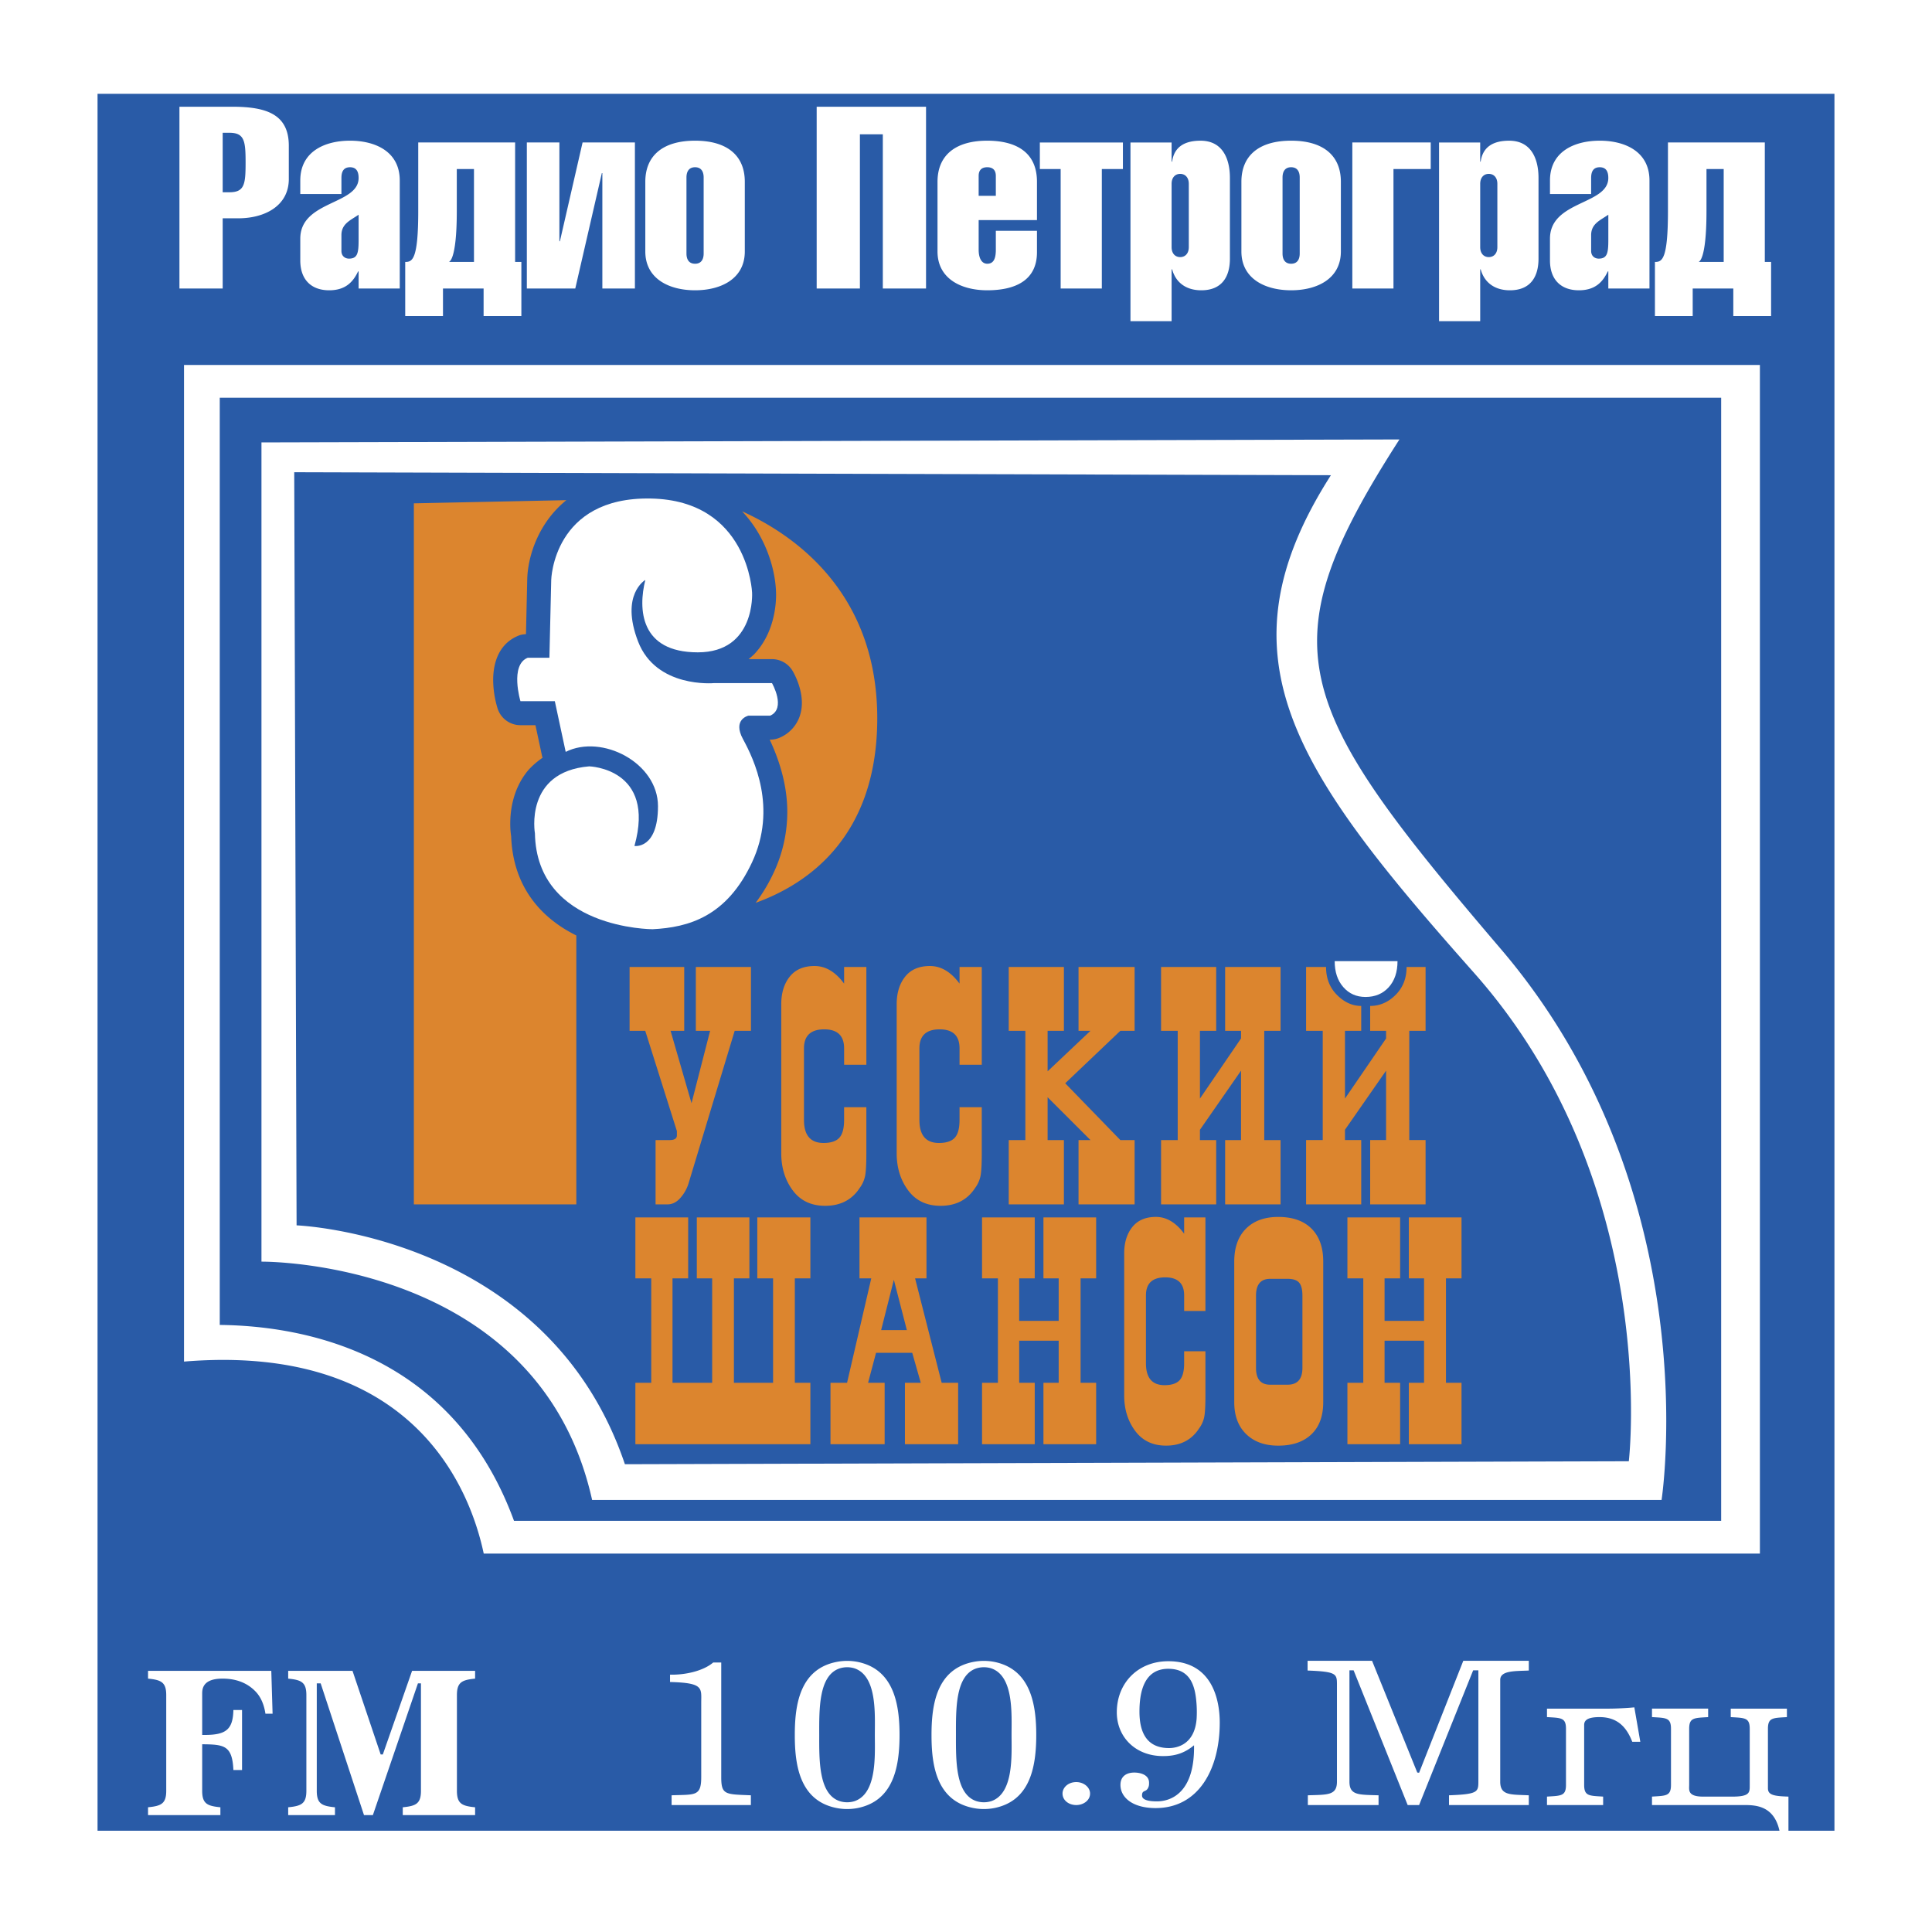 <svg xmlns="http://www.w3.org/2000/svg" width="2500" height="2500" viewBox="0 0 192.756 192.756"><g fill-rule="evenodd" clip-rule="evenodd"><path fill="#fff" d="M0 0h192.756v192.756H0V0z"/><path fill="#295ba7" d="M183.023 182.652H9.732V9.36h173.291v173.292z"/><path d="M149.727 94.668c-20.805-24.372-23.479-30.019-10.105-50.824l-113.536.297v81.734s27.64-.297 32.99 23.777h106.699s4.756-30.613-16.048-54.984zm12.779 51.121l-100.16.297c-7.728-22.887-32.756-23.832-32.756-23.832l-.235-75.14 103.43.297c-11.592 18.13-3.588 29.513 14.266 49.634 18.724 21.103 15.455 48.744 15.455 48.744zM27.067 166.699l.129 4.277h-.713c-.194-1.273-.691-1.922-1.038-2.268-.626-.627-1.621-1.232-3.241-1.232-1.988 0-2.032 1.037-2.032 1.514v4.105h.238c2.118 0 2.831-.52 2.875-2.486h.864v5.986h-.864c-.108-2.463-.93-2.549-3.113-2.57v4.646c0 1.297.52 1.512 1.816 1.641v.779H14.77v-.779c1.297-.129 1.815-.344 1.815-1.641v-9.553c0-1.297-.519-1.512-1.815-1.643v-.777h12.297v.001zM41.697 167.951l-4.495 13.141h-.886l-4.322-13.141h-.389v10.721c0 1.297.519 1.512 1.815 1.641v.779h-4.667v-.779c1.297-.129 1.814-.344 1.814-1.641v-9.553c0-1.297-.518-1.512-1.814-1.643v-.777h6.417l2.81 8.342h.216l2.918-8.342h6.288v.777c-1.297.131-1.815.346-1.815 1.643v9.553c0 1.297.518 1.512 1.815 1.641v.779h-7.218v-.779c1.296-.129 1.815-.344 1.815-1.641v-10.721h-.302zM71.958 177.303c0 1.793.415 1.707 2.957 1.814v.973h-7.909v-.973c2.334-.086 2.956.131 2.956-1.814v-7.391c0-1.492.286-2.012-3.112-2.098v-.734c1.504.043 3.319-.367 4.305-1.211h.803v11.434zM81.734 173.088c0-2.506-.078-5.943 2.049-6.635a2.483 2.483 0 0 1 1.478 0c2.256.777 2.022 4.539 2.022 6.635 0 2.053.234 5.834-2.022 6.613-.467.15-1.012.15-1.478 0-2.127-.691-2.049-4.148-2.049-6.613zm-2.437.021c0 2.961.466 6.568 4.201 7.283a5.473 5.473 0 0 0 2.049 0c3.475-.691 4.201-3.869 4.201-7.283 0-2.98-.519-6.57-4.201-7.305a5.473 5.473 0 0 0-2.049 0c-3.735.714-4.201 4.344-4.201 7.305zM95.375 173.088c0-2.506-.078-5.943 2.047-6.635a2.49 2.49 0 0 1 1.48 0c2.254.777 2.021 4.539 2.021 6.635 0 2.053.232 5.834-2.021 6.613a2.49 2.49 0 0 1-1.48 0c-2.125-.691-2.047-4.148-2.047-6.613zm-2.438.021c0 2.961.466 6.568 4.202 7.283a5.473 5.473 0 0 0 2.049 0c3.475-.691 4.199-3.869 4.199-7.283 0-2.98-.518-6.57-4.199-7.305a5.473 5.473 0 0 0-2.049 0c-3.736.714-4.202 4.344-4.202 7.305zM107.381 177.799c.752 0 1.375.518 1.375 1.145 0 .693-.676 1.146-1.375 1.146-.777 0-1.373-.498-1.373-1.146 0-.583.543-1.145 1.373-1.145zM119.387 170.129c.027.453.027.906 0 1.359-.205 2.594-1.994 2.918-2.748 2.918-2.178 0-2.955-1.49-2.955-3.631 0-1.771.361-4.279 2.877-4.279 2.386 0 2.722 2.012 2.826 3.633zm-.258 3.996c.078 4.668-2.23 5.598-3.709 5.598-1.4 0-1.479-.41-1.479-.584 0-.627.441-.258.648-.865.053-.129.053-.279.053-.41 0-.82-.908-1.016-1.479-1.016-.648 0-1.375.281-1.375 1.232 0 1.275 1.246 2.312 3.502 2.312 4.33 0 6.404-3.934 6.404-8.537 0-2.225-.725-6.115-5.135-6.115-3.008 0-5.135 2.16-5.135 5.1 0 2.42 1.816 4.365 4.617 4.365 1.221 0 2.154-.301 3.088-1.08zM145.994 165.697h6.535v.973c-1.322.064-2.852-.023-2.852.93v10.156c0 1.404 1.037 1.275 2.852 1.361v.973h-7.961v-.973c2.852-.107 2.93-.324 2.93-1.361v-11.109h-.52l-5.393 13.443h-1.141l-5.395-13.443h-.414v11.109c0 1.383.932 1.297 2.904 1.361v.973h-7.055v-.973c1.971-.064 2.904.021 2.904-1.361v-9.725c0-1.037-.078-1.254-2.93-1.361v-.973h6.432l4.512 11.15.182.021 4.41-11.171zM163.654 173.779h-.803c-.545-1.404-1.428-2.463-3.27-2.463-1.191 0-1.529.322-1.529.777v5.986c0 1.123.492 1.08 1.893 1.168v.842h-5.602v-.842c1.4-.088 1.895-.045 1.895-1.168v-5.598c0-1.123-.494-1.08-1.895-1.166v-.844h6.225c.648 0 1.867-.064 2.49-.129l.596 3.437zM170.422 170.473v.844c-1.4.086-1.893.043-1.893 1.166v5.598c0 .498-.182 1.168 1.4 1.168h2.904c1.789 0 1.738-.434 1.738-1.168v-5.598c0-1.123-.494-1.08-1.895-1.166v-.844h5.604v.844c-1.402.086-1.893.043-1.893 1.166v5.943c0 .67.621.777 2.047.822v4.148h-.777c-.338-3.242-2.387-3.307-3.682-3.307h-9.156v-.842c1.402-.088 1.895-.045 1.895-1.168v-5.598c0-1.123-.492-1.08-1.895-1.166v-.844h5.603v.002z" fill="#fff"/><path d="M136.238 99.467c-.904 0-1.645-.328-2.217-.984-.574-.656-.859-1.518-.859-2.586h6.268c0 1.09-.295 1.957-.881 2.604-.588.644-1.358.966-2.311.966z" fill="#fff"/><path d="M68.727 117.967a3.936 3.936 0 0 1-.813 1.512c-.388.455-.825.682-1.312.682h-1.195v-6.416h1.396c.487 0 .731-.154.731-.463v-.432l-3.158-10.006h-1.562v-6.369h5.451v6.369h-1.362l2.09 7.223 1.855-7.223h-1.424v-6.369h5.499v6.369H73.3l-4.573 15.123zM86.436 110.467v4.609c0 1.037-.04 1.771-.116 2.203a3.03 3.03 0 0 1-.546 1.242c-.774 1.189-1.924 1.783-3.449 1.783-1.395 0-2.472-.514-3.234-1.541-.763-1.029-1.145-2.264-1.145-3.701v-14.867c0-1.127.282-2.047.846-2.754.564-.709 1.388-1.062 2.472-1.062 1.106 0 2.091.584 2.953 1.754v-1.658h2.22v9.758h-2.22v-1.635c0-1.266-.661-1.9-1.985-1.9-1.346 0-2.019.635-2.019 1.9v7.137c0 1.533.65 2.299 1.952 2.299.728 0 1.252-.172 1.572-.516.319-.344.479-.939.479-1.783v-1.268h2.22zM97.951 110.467v4.609c0 1.037-.039 1.771-.115 2.203a3.02 3.02 0 0 1-.547 1.242c-.774 1.189-1.923 1.783-3.448 1.783-1.394 0-2.472-.514-3.234-1.541-.763-1.029-1.145-2.264-1.145-3.701v-14.867c0-1.127.283-2.047.846-2.754.563-.709 1.388-1.062 2.472-1.062 1.106 0 2.09.584 2.954 1.754v-1.658h2.218v9.758h-2.218v-1.635c0-1.266-.663-1.9-1.986-1.9-1.346 0-2.019.635-2.019 1.9v7.137c0 1.533.651 2.299 1.952 2.299.729 0 1.252-.172 1.571-.516.32-.344.481-.939.481-1.783v-1.268h2.218zM106.277 108.078l5.5 5.666h1.424v6.416h-5.596v-6.416h1.192l-4.277-4.273v4.273h1.626v6.416h-5.505v-6.416h1.66v-10.9h-1.66v-6.369h5.505v6.369h-1.626v4.043l4.277-4.043h-1.192v-6.369h5.596v6.369h-1.424l-5.5 5.234zM123.818 106.82l-4.099 5.897v1.027h1.621v6.416h-5.5v-6.416h1.66v-10.9h-1.66v-6.369h5.5v6.369h-1.621v6.76l4.099-5.999v-.761h-1.586v-6.369h5.53v6.369h-1.627v10.9h1.627v6.416h-5.53v-6.416h1.586v-6.924zM132.301 96.475c0 1.129.363 2.061 1.092 2.791.727.73 1.531 1.096 2.416 1.096v2.484h-1.621v6.758l4.102-5.996v-.762h-1.588v-2.484c.955 0 1.799-.365 2.533-1.096s1.1-1.662 1.1-2.791h1.896v6.371h-1.627v10.898h1.627v6.416h-5.529v-6.416h1.588v-6.924l-4.102 5.896v1.027h1.621v6.416h-5.5v-6.416h1.66v-10.898h-1.66v-6.371h1.992v.001zM71.052 137.961v-10.42h-1.531v-6.078h5.247v6.078h-1.545v10.42h3.907v-10.42h-1.575v-6.078h5.297v6.078h-1.551v10.42h1.551v6.127h-17.46v-6.127h1.582v-10.42h-1.582v-6.078h5.268v6.078h-1.563v10.42h3.955zM90.477 132.703h-2.565l1.268-5.018 1.297 5.018zm1.389 5.258h-1.58v6.127h5.308v-6.127h-1.643l-2.653-10.42h1.137v-6.078H85.75v6.078h1.176l-2.415 10.42h-1.653v6.127h5.403v-6.127h-1.653l.795-2.992h3.61l.853 2.992zM105.625 133.764h-3.941v4.197h1.552v6.127h-5.257v-6.127h1.583v-10.42h-1.583v-6.078h5.257v6.078h-1.552v4.244h3.941v-4.244h-1.52v-6.078h5.258v6.078h-1.552v10.42h1.552v6.127h-5.258v-6.127h1.52v-4.197zM120.266 134.816v4.404c0 .994-.037 1.697-.111 2.107a2.88 2.88 0 0 1-.523 1.189c-.738 1.143-1.836 1.715-3.291 1.715-1.33 0-2.357-.49-3.086-1.473-.729-.98-1.094-2.156-1.094-3.529v-14.178c0-1.074.27-1.949.807-2.625.539-.676 1.326-1.014 2.359-1.014 1.055 0 1.994.559 2.816 1.674v-1.625h2.123v9.336h-2.123v-1.551c0-1.203-.631-1.803-1.889-1.803-1.281 0-1.922.6-1.922 1.803v6.771c0 1.455.617 2.182 1.857 2.182.693 0 1.191-.162 1.496-.49.305-.326.457-.891.457-1.691v-1.203h2.124v.001zM126.73 138.152c-.945 0-1.418-.557-1.418-1.676v-7.211c0-1.117.473-1.676 1.418-1.676h1.732c.545 0 .928.125 1.15.379.219.254.33.686.33 1.297v7.211c0 1.119-.494 1.676-1.48 1.676h-1.732zm4.118-15.574c-.779-.775-1.885-1.164-3.316-1.164-1.369 0-2.441.391-3.221 1.172-.781.781-1.17 1.877-1.17 3.291v14.02c0 1.35.395 2.41 1.186 3.18.789.771 1.857 1.156 3.205 1.156 1.412 0 2.512-.375 3.301-1.125.791-.75 1.186-1.822 1.186-3.217v-14.037c-.001-1.407-.392-2.499-1.171-3.276zM142.078 133.764h-3.939v4.197h1.552v6.127h-5.259v-6.127h1.584v-10.42h-1.584v-6.078h5.259v6.078h-1.552v4.244h3.939v-4.244h-1.519v-6.078h5.257v6.078h-1.552v10.42h1.552v6.127h-5.257v-6.127h1.519v-4.197zM50.998 83.434a7.972 7.972 0 0 1-.09-1.265c0-1.324.266-3.351 1.618-5.105.37-.479.927-.991 1.611-1.468-.007-.028-.031-.05-.037-.079l-.678-3.165h-1.498a2.39 2.39 0 0 1-2.29-1.704 9.902 9.902 0 0 1-.43-2.795c0-1.894.666-3.691 2.555-4.446.228-.091.473-.12.717-.138l.126-5.457c.049-2.217 1.049-5.595 3.903-7.911l-15.214.316v69.944H57.5V93.332c-3.378-1.671-6.312-4.715-6.502-9.898zM74.038 51.014c2.396 2.526 3.299 5.802 3.383 7.968a6.8 6.8 0 0 1 .009.363c0 1.023-.194 3.811-2.152 5.892-.162.172-.382.35-.591.526h2.333c.858 0 1.65.46 2.076 1.205.25.437.907 1.724.907 3.155 0 .419-.056.852-.196 1.278a3.604 3.604 0 0 1-1.995 2.188 2.397 2.397 0 0 1-.972.207h-.046c1.246 2.654 1.754 5.08 1.754 7.191 0 2.445-.617 4.491-1.346 6.053a16.778 16.778 0 0 1-1.812 3.036c5.185-1.874 11.946-6.504 12.131-17.945.206-12.939-8.284-18.764-13.483-21.117z" fill="#dc852e"/><path d="M65.104 92.708s-11.555 0-11.735-9.569c0 0-1.084-6.139 5.416-6.68 0 0 6.681.181 4.514 7.944 0 0 2.348.361 2.348-3.972s-5.597-7.222-9.208-5.417l-1.084-5.055h-3.43s-1.083-3.611.722-4.333h2.167l.181-7.763s.181-8.305 9.93-8.125c9.749.181 10.11 9.388 10.11 9.388s.361 5.958-5.416 5.958-5.958-4.333-5.236-7.222c0 0-2.528 1.444-.723 6.138 1.807 4.694 7.583 4.153 7.583 4.153h5.778s1.444 2.527-.181 3.249h-2.167s-1.625.361-.541 2.347c1.083 1.987 3.43 6.861.902 12.277-2.528 5.419-6.319 6.502-9.93 6.682z" fill="#fff"/><path d="M18.359 36.413v99.433a47.567 47.567 0 0 1 3.566-.166c16.883-.127 23.127 9.484 25.422 16.053.427 1.223.718 2.34.915 3.27H175.585V36.413H18.359zm153.362 115.319H51.282c-6.153-16.785-20.994-19.455-29.357-19.543V39.683h149.796v112.049zM22.217 13.247h.675c1.508 0 1.611.841 1.611 2.98 0 2.14-.103 2.955-1.611 2.955h-.675v-5.935zm0 15.536v-7.004h1.585c2.546 0 5.013-1.196 5.013-3.922v-3.311c0-3.133-2.208-3.897-5.638-3.897h-5.274v18.135h4.314v-.001zM34.064 23.46c0-1.146.908-1.478 1.714-2.038v2.522c0 1.298-.104 1.859-.961 1.859-.39 0-.753-.254-.753-.764V23.46zm1.715 5.323h4.105V18.009c0-2.928-2.495-3.973-4.962-3.973-2.469 0-4.963 1.045-4.963 3.973v1.351h4.105v-1.604c0-.586.18-1.07.858-1.07.675 0 .856.484.856 1.07 0 2.699-5.819 2.241-5.819 6.062v2.165c0 1.91 1.091 2.979 2.884 2.979 1.636 0 2.39-.84 2.884-1.885h.051v1.706h.001zM47.289 26.134H44.77s.804 0 .804-5.069v-4.202h1.715v9.271zm4.728 5.4v-5.4h-.624V14.215h-9.665v6.851c0 4.866-.599 5.069-1.299 5.069v5.4h3.767v-2.751h4.053v2.751h3.768v-.001zM60.097 28.783V17.271h-.051l-2.65 11.512h-4.833V14.215h3.248v9.856h.051l2.262-9.856h5.221v14.568h-3.248zM68.489 17.704c0-.535.208-1.019.858-1.019.649 0 .857.484.857 1.019v7.59c0 .535-.208 1.019-.857 1.019-.65 0-.858-.484-.858-1.019v-7.59zm5.82.433c0-2.624-1.766-4.101-4.962-4.101-3.195 0-4.964 1.477-4.964 4.101v6.953c0 2.7 2.339 3.871 4.964 3.871 2.624 0 4.962-1.171 4.962-3.871v-6.953zM81.48 28.783V10.648h10.911v18.135h-4.312V13.399h-2.286v15.384H81.48zM97.641 19.538v-1.987c0-.561.285-.866.857-.866s.857.305.857.866v1.987h-1.714zm5.818 2.419v-3.82c0-3.133-2.338-4.101-4.961-4.101-3.197 0-4.962 1.477-4.962 4.101v6.953c0 2.7 2.337 3.871 4.962 3.871 2.883 0 4.961-1.044 4.961-3.795v-2.14h-4.104v1.885c0 .866-.207 1.401-.857 1.401-.545 0-.857-.535-.857-1.401v-2.955h5.818v.001zM109.93 16.863v11.92h-4.108v-11.92h-2.076v-2.648h8.287v2.648h-2.103zM116.891 18.34c0-.636.363-.993.857-.993s.859.357.859.993v6.317c0 .637-.365.994-.859.994s-.857-.357-.857-.994V18.34zm0-4.125h-4.104v17.829h4.104v-5.17h.053c.363 1.325 1.402 2.088 2.908 2.088 2.078 0 2.857-1.375 2.857-3.158v-8.048c0-1.834-.674-3.719-2.934-3.719-1.508 0-2.625.561-2.832 2.088h-.053v-1.91h.001zM127.959 17.704c0-.535.209-1.019.857-1.019.65 0 .857.484.857 1.019v7.59c0 .535-.207 1.019-.857 1.019-.648 0-.857-.484-.857-1.019v-7.59zm5.82.433c0-2.624-1.766-4.101-4.963-4.101s-4.961 1.477-4.961 4.101v6.953c0 2.7 2.338 3.871 4.961 3.871 2.625 0 4.963-1.171 4.963-3.871v-6.953zM139.027 16.863v11.92h-4.105V14.215h7.822v2.648h-3.717zM147.68 18.34c0-.636.363-.993.855-.993.496 0 .857.357.857.993v6.317c0 .637-.361.994-.857.994-.492 0-.855-.357-.855-.994V18.34zm0-4.125h-4.105v17.829h4.105v-5.17h.049c.365 1.325 1.406 2.088 2.914 2.088 2.076 0 2.855-1.375 2.855-3.158v-8.048c0-1.834-.674-3.719-2.936-3.719-1.506 0-2.623.561-2.834 2.088h-.049v-1.91h.001zM158.748 23.46c0-1.146.908-1.478 1.715-2.038v2.522c0 1.298-.105 1.859-.963 1.859-.389 0-.752-.254-.752-.764V23.46zm1.715 5.323h4.105V18.009c0-2.928-2.496-3.973-4.963-3.973-2.469 0-4.963 1.045-4.963 3.973v1.351h4.105v-1.604c0-.586.18-1.07.857-1.07.676 0 .857.484.857 1.07 0 2.699-5.82 2.241-5.82 6.062v2.165c0 1.91 1.092 2.979 2.883 2.979 1.639 0 2.391-.84 2.885-1.885h.053v1.706h.001zM171.973 26.134h-2.52s.803 0 .803-5.069v-4.202h1.717v9.271zm4.73 5.4v-5.4h-.627V14.215h-9.664v6.851c0 4.866-.596 5.069-1.299 5.069v5.4h3.768v-2.751h4.051v2.751h3.771v-.001z" fill="#fff"/></g></svg>